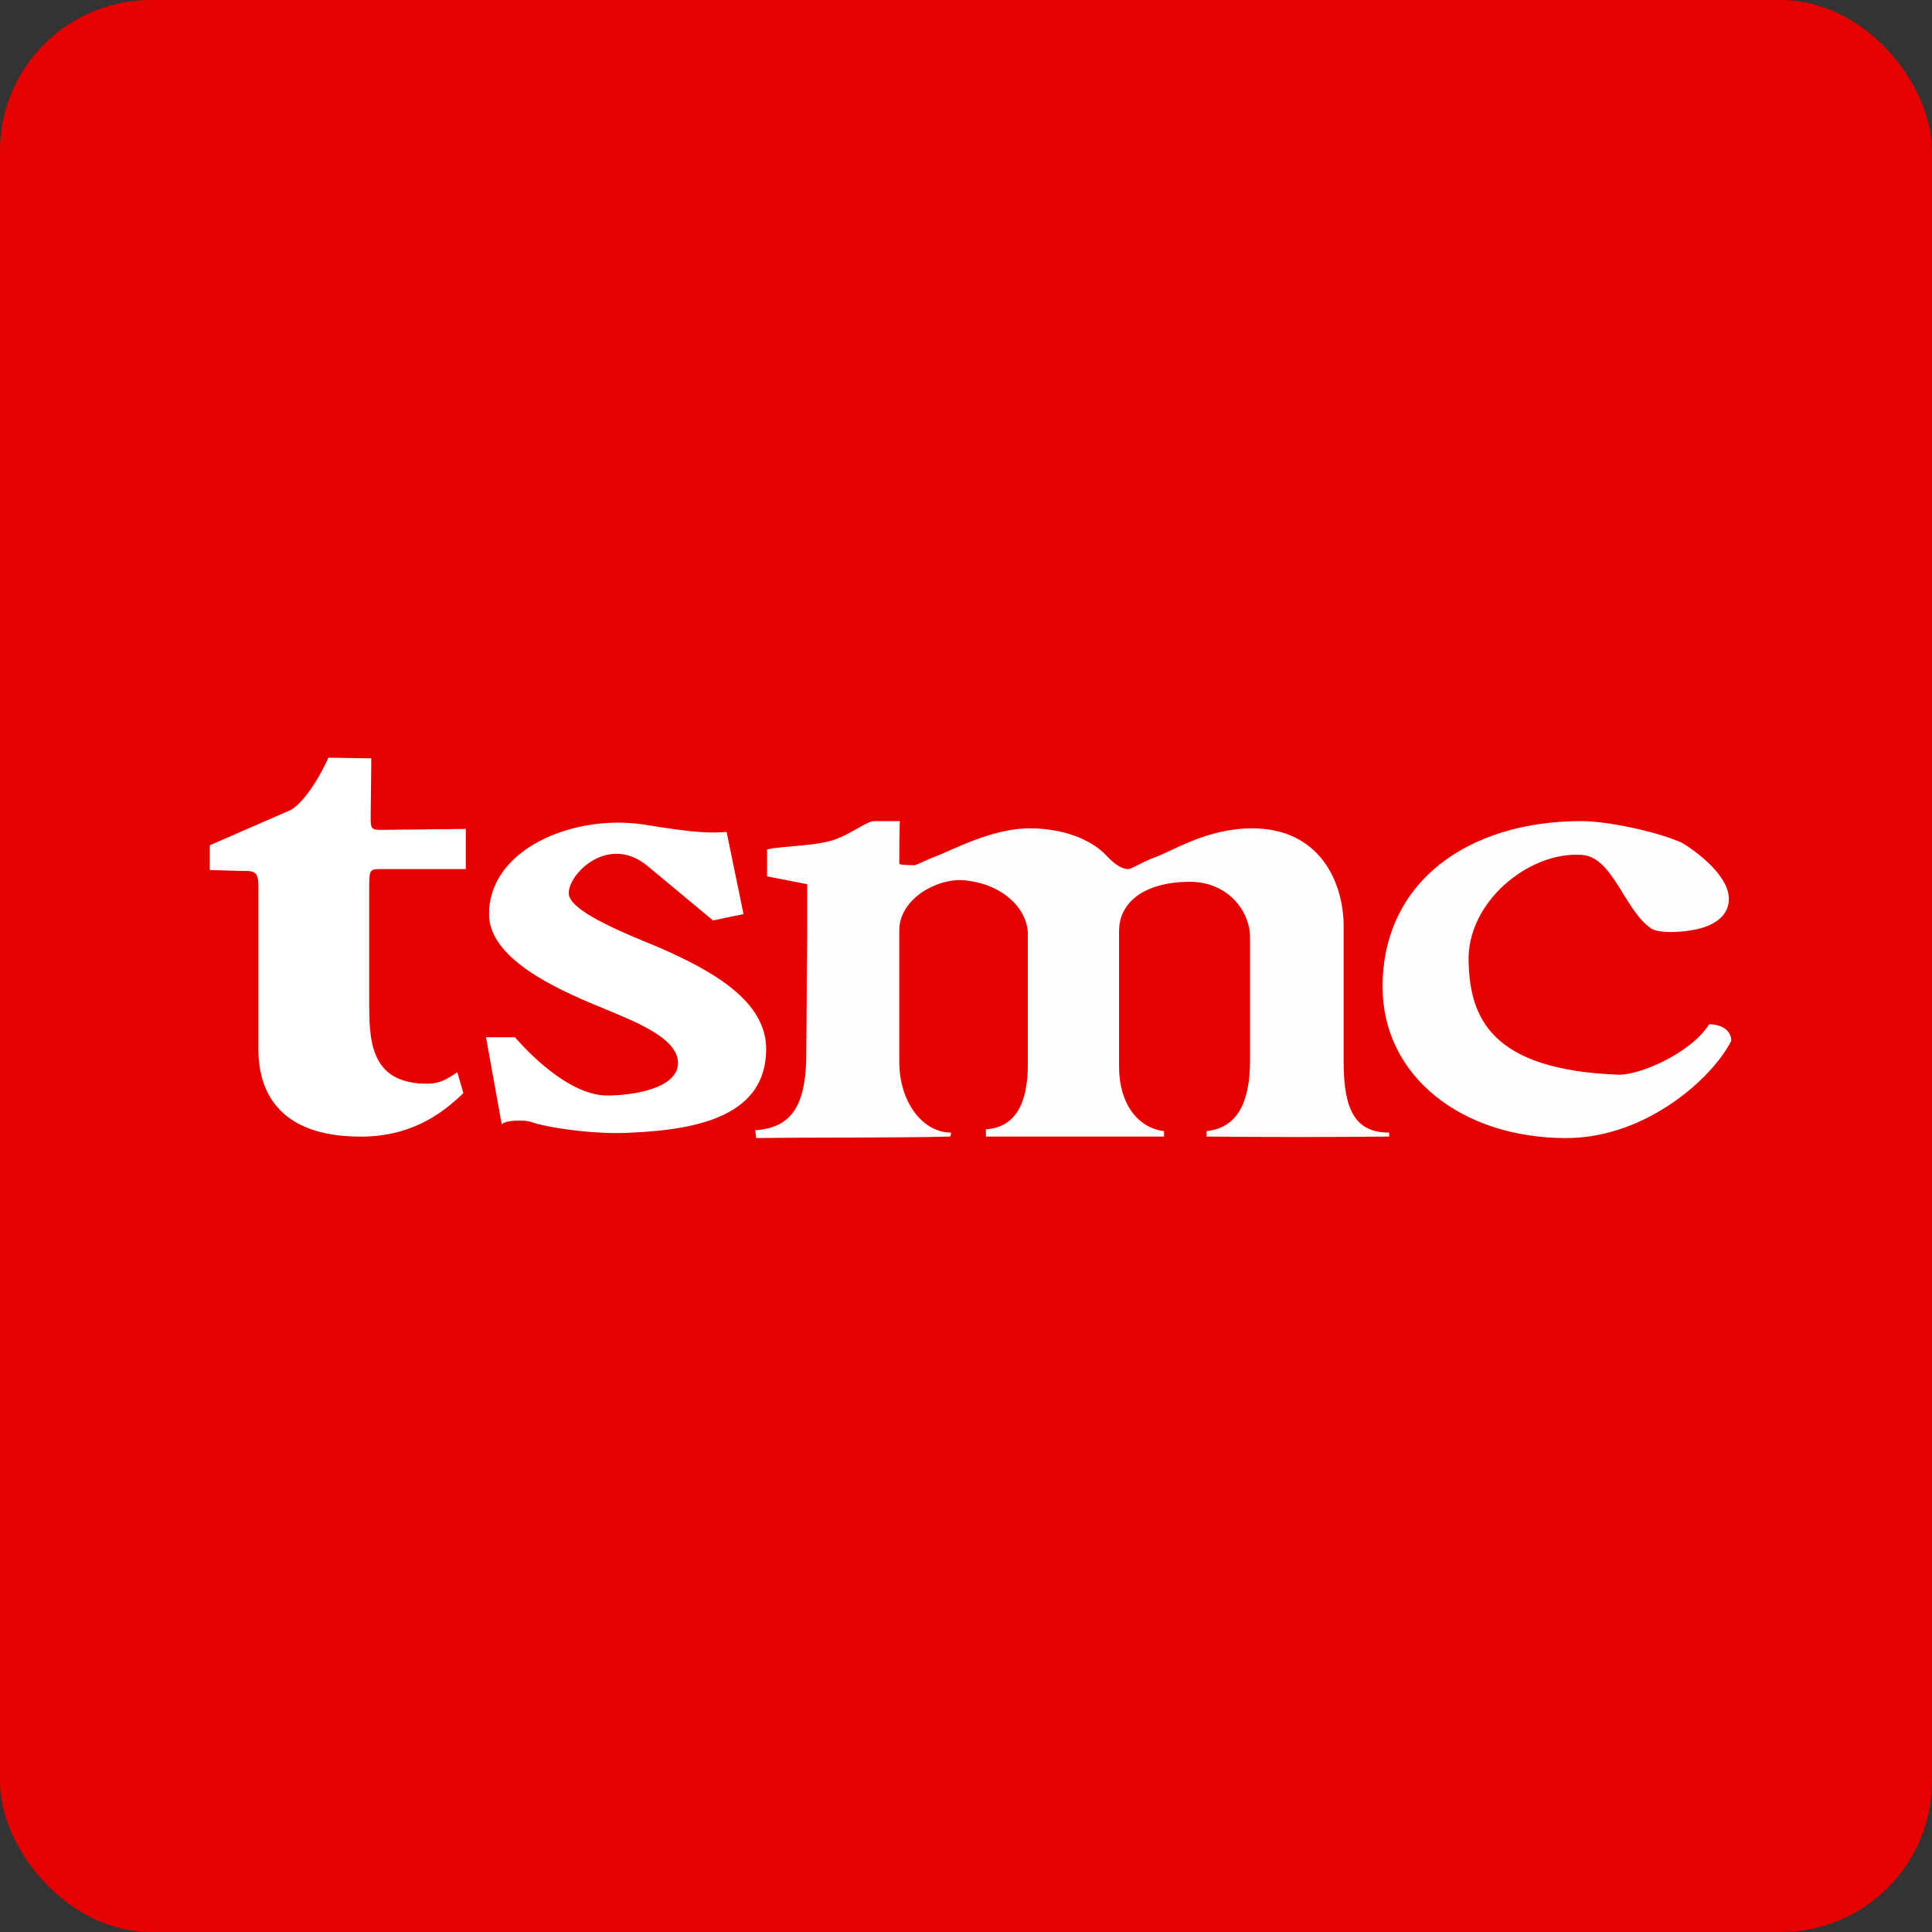 <!-- by FastBull --><svg xmlns="http://www.w3.org/2000/svg" width="64" height="64" viewBox="0 0 64 64"><rect x="0" y="0" width="64" height="64" fill="#333333" stroke="none"/><rect x="0" y="0" width="64" height="64" rx="5" ry="5" fill="#e50100" /><path fill="#e50100" d="M 2.75,2 L 61.55,2 L 61.55,60.80 L 2.75,60.80 L 2.75,2" /><path d="M 52.38,27.20 C 48.65,27.20 45.80,29.20 45.80,32.69 C 45.80,35.63 48.40,37.70 51.88,37.70 C 54.53,37.70 56.72,35.72 57.35,34.48 C 57.35,34.09 56.97,33.93 56.62,33.93 C 56.01,34.89 54.30,35.63 53.60,35.60 C 49.38,35.44 48.70,33.70 48.65,31.88 C 48.57,29.90 50.64,28.19 52.41,28.32 C 53.44,28.40 53.80,30.14 54.70,30.76 C 54.98,30.92 55.64,30.89 56.06,30.81 C 56.39,30.76 57.27,30.55 57.27,29.77 C 57.27,29.12 56.49,28.40 55.74,27.93 C 54.98,27.57 53.29,27.20 52.38,27.20 L 52.38,27.20 M 26.71,34.89 C 26.71,36.50 26.30,37.36 25.02,37.44 L 25.05,37.70 C 27.20,37.67 29.38,37.70 31.48,37.65 L 31.51,37.52 C 30.54,37.52 29.79,36.47 29.79,35.18 L 29.79,30.82 C 29.79,29.76 31.07,29.08 31.94,29.16 C 33.30,29.29 34.05,30.17 34.05,30.95 L 34.05,35.23 C 34.05,36.53 33.66,37.34 32.66,37.41 L 32.66,37.65 L 38.56,37.65 L 38.56,37.47 C 37.68,37.36 37.07,36.55 37.07,35.33 L 37.07,30.85 C 37.07,29.89 37.89,29.24 39.35,29.21 C 40.64,29.18 41.41,30.15 41.41,31.06 L 41.41,35.12 C 41.41,36.50 41,37.36 39.97,37.47 L 39.97,37.65 C 42.12,37.67 43.89,37.67 46.02,37.65 L 46.02,37.52 C 44.89,37.52 44.51,36.76 44.51,35.18 L 44.51,30.69 C 44.51,29.21 43.71,27.44 41.48,27.44 C 39.97,27.44 38.86,28.19 38.23,28.41 C 37.79,28.58 37.48,28.79 37.38,28.79 C 37.18,28.79 36.95,28.66 36.66,28.35 C 36.12,27.77 35.15,27.44 34.12,27.44 C 32.81,27.44 31.51,28.19 30.89,28.41 C 30.82,28.43 30.35,28.66 30.30,28.66 C 30.20,28.66 29.79,28.66 29.79,28.61 C 29.79,27.36 29.81,27.20 29.81,27.20 L 28.97,27.20 C 28.72,27.20 28.27,27.57 27.76,27.77 C 27.15,28.04 25.92,28.01 25.41,28.14 L 25.41,29.03 L 26.74,29.29 L 26.74,31.01 L 26.71,34.89 L 26.71,34.89" fill="#fefefe" /><path d="M 20.91,37.52 C 23.19,37.42 25.38,36.93 25.38,34.75 C 25.38,33.16 23.62,32.16 21.77,31.36 C 20.57,30.87 18.84,30.16 18.84,29.59 C 18.84,28.92 20.16,27.64 21.43,28.67 L 23.62,30.49 L 24.63,30.28 L 24.07,27.56 C 23.55,27.59 23.19,27.62 21.30,27.31 C 18.97,26.97 16.20,28.13 16.20,30.28 C 16.20,31.72 18.30,32.72 19.96,33.39 C 20.86,33.78 22.46,34.34 22.46,35.21 C 22.46,36.06 20.96,36.29 20.11,36.29 C 18.66,36.29 17.06,34.36 17.06,34.36 L 16.10,34.36 L 16.62,37.24 C 16.80,37.08 17.45,37.11 17.58,37.16 C 18.04,37.34 19.72,37.60 20.91,37.52 L 20.91,37.52 M 15.43,28.80 L 15.43,27.46 L 12.61,27.49 C 12.25,27.49 12.28,27.41 12.28,26.95 L 12.30,25.12 L 10.88,25.10 C 10.44,26.07 9.90,26.72 9.59,26.85 L 6.95,28 L 6.95,28.82 L 7.94,28.85 C 8.38,28.85 8.56,28.82 8.56,29.34 L 8.56,34.75 C 8.56,36.39 9.46,37.60 11.79,37.65 C 13.54,37.70 14.61,36.93 15.35,36.21 L 15.15,35.52 C 14.83,35.73 14.58,35.90 14.16,35.90 C 12.18,35.90 12.23,34.36 12.23,33 L 12.23,29.34 C 12.23,28.79 12.27,28.79 12.64,28.79 L 15.43,28.79 L 15.43,28.80" fill="#feffff" /></svg>
